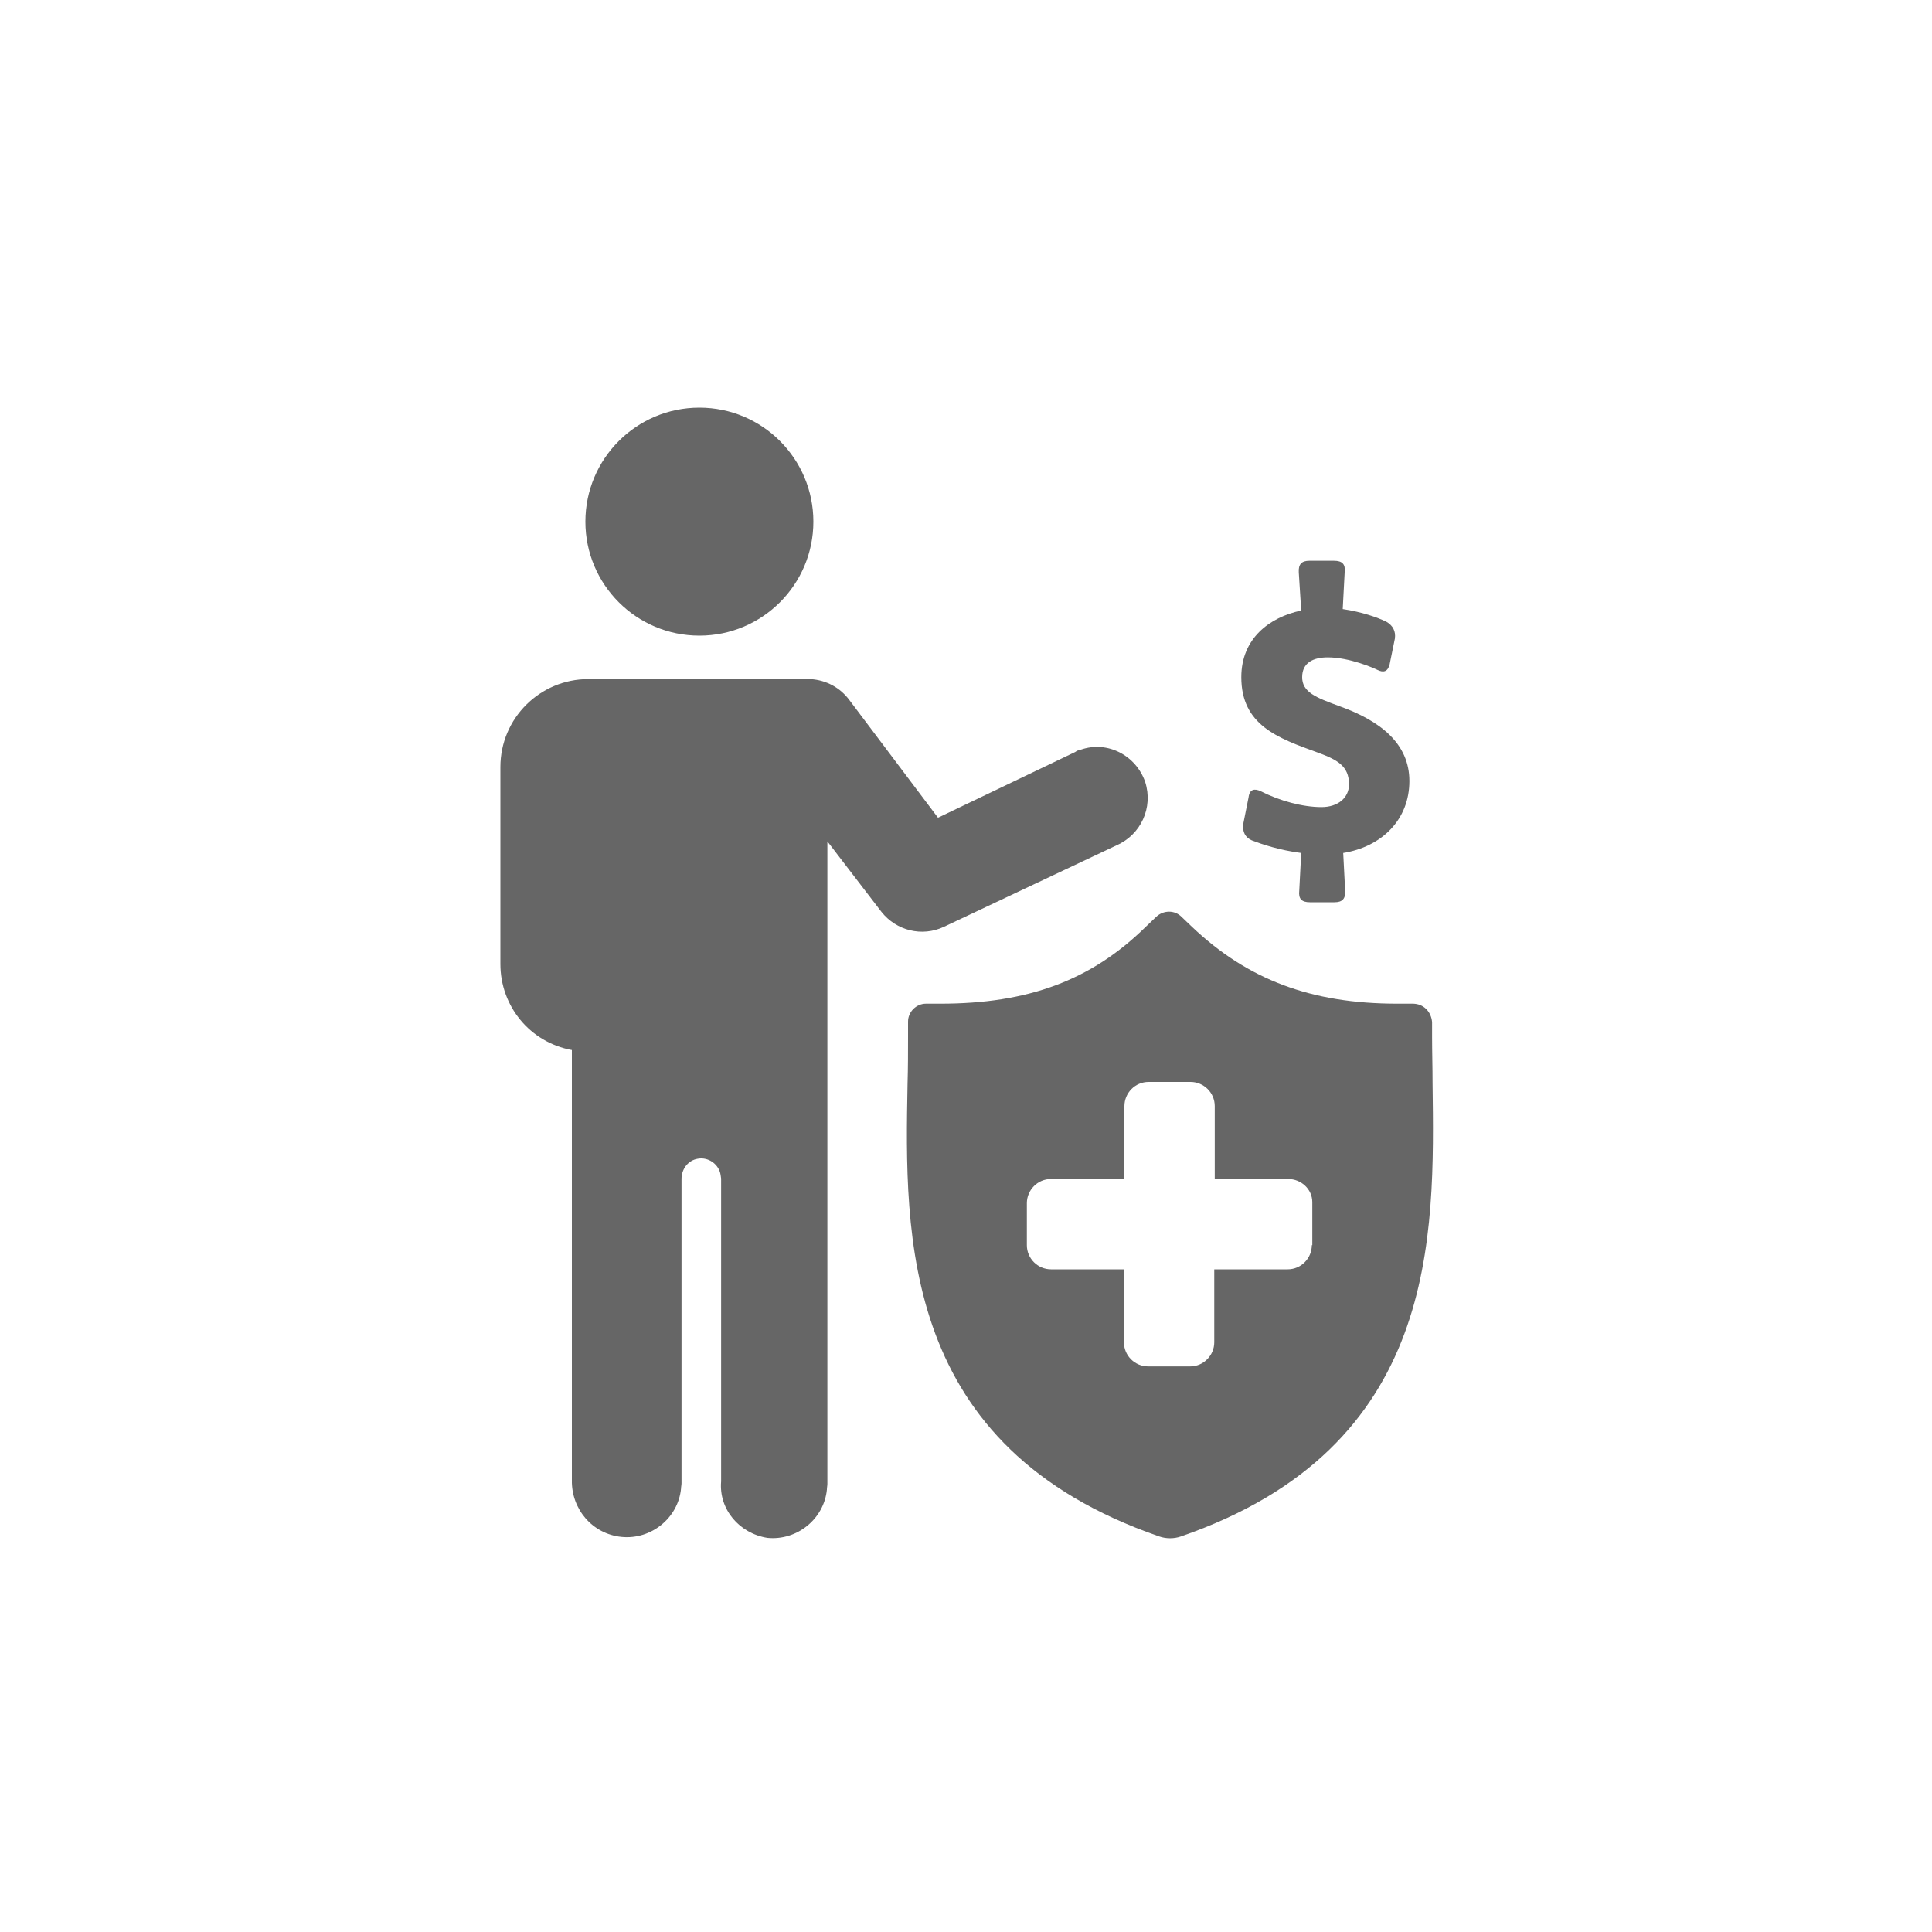 <?xml version="1.0" encoding="UTF-8"?> <!-- Generator: Adobe Illustrator 23.0.4, SVG Export Plug-In . SVG Version: 6.00 Build 0) --> <svg xmlns="http://www.w3.org/2000/svg" xmlns:xlink="http://www.w3.org/1999/xlink" id="Layer_1" x="0px" y="0px" viewBox="0 0 400 400" style="enable-background:new 0 0 400 400;" xml:space="preserve"> <style type="text/css"> .st0{display:none;} .st1{display:inline;} .st2{fill:#5C5D60;} .st3{fill:#666666;} .st4{display:inline;fill:none;stroke:#5C5D60;stroke-width:9;stroke-miterlimit:10;} </style> <g id="CRIMINAL" class="st0"> <g transform="translate(0,-1020.362)" class="st1"> <path class="st2" d="M217.1,1181.1c-3.6,0-6.6,2.6-7.2,6l-2.8,15.8c-3.2,2.3-5.9,5.1-8.4,7.9c4.9,3.8,9,8.3,12.3,13.3 c6.9-8.9,17.8-14.2,29.3-14.3c20.2,0,36.6,15.9,36.6,35.4c0,19.6-16.4,35.4-36.6,35.4l0,0c-7.2,0-14.3-2.1-20.3-5.9 c-0.5,2.6-1.2,5.2-2.1,7.8c-1.1,3.2-2.5,6.3-4.1,9.2c8,4.2,17,6.7,26.5,6.7c23.6,0,44.6-14.6,52.1-36.3s-0.1-45.5-19-59.3 l-2.8-15.7c-0.6-3.5-3.7-6.1-7.2-6.1L217.1,1181.1L217.1,1181.1z M240.3,1190.3c2,0,3.7,1.6,3.7,3.6v0.1v3.6c0,2-1.6,3.7-3.6,3.7 s-3.7-1.6-3.7-3.6v-0.1v-3.6C236.7,1191.9,238.3,1190.3,240.3,1190.3z"></path> <path class="st2" d="M136.5,1199.4c-3.6,0-6.6,2.6-7.2,6l-2.8,15.8c-18.8,13.8-26.4,37.7-18.9,59.3c7.6,21.6,28.6,36.2,52.2,36.2 s44.6-14.6,52.1-36.3s-0.1-45.5-19-59.3l-2.8-15.7c-0.6-3.5-3.7-6.1-7.2-6.1L136.5,1199.4z M159.7,1208.2c2,0,3.7,1.6,3.7,3.6v0.1 v3.6c0,2-1.6,3.7-3.6,3.7s-3.7-1.6-3.7-3.6v-0.1v-3.6C156,1209.9,157.7,1208.2,159.7,1208.2z M159.7,1228.1 c20.2,0,36.7,15.9,36.7,35.4c0,19.6-16.4,35.4-36.6,35.4l0,0c-20.2,0-36.7-15.9-36.7-35.4l0,0 C123.1,1244,139.5,1228.1,159.7,1228.1z"></path> <path class="st2" d="M194.1,1124.1c-7,0-12.8,5.8-12.8,12.8c0,0.4,0.1,0.8,0.1,1.2c-3.6,1.9-7,4.2-10,7.1 c-1.5-0.6-3.1-0.9-4.8-0.9c-7,0-12.8,5.8-12.8,12.8c0,4.1,1.9,7.6,4.9,10c-0.9,3.7-1.3,7.5-1.2,11.3c-1.3,0.2-2.5,0.6-3.7,1.2 v-0.1l0,0c-3.4,2-5.5,5.6-5.5,9.6v5.4h7.3v-5.5c0-1.3,0.7-2.6,1.9-3.2c1.1-0.7,2.5-0.6,3.7,0.1l0,0c1.1,0.7,1.8,1.9,1.8,3.2v0.1 v5.4h7.3v-5.3c0.1-3.9-2-7.6-5.4-9.6c-0.2-3.3-0.1-6.7,0.6-10c0.4,0,0.7,0.1,1.1,0.1c7,0,12.8-5.8,12.8-12.8 c0-2.7-0.9-5.2-2.3-7.2c2.1-1.9,4.5-3.5,7-4.9c2.4,2.9,5.9,4.8,9.9,4.8c5.6,0,10.3-3.7,12.1-8.7c2.2,0.3,4.3,0.7,6.4,1.4 c-0.1,0.6-0.2,1.2-0.2,1.8c0,7,5.8,12.8,12.8,12.8c2.1,0,4-0.6,5.7-1.4c1.1,1.6,2.2,3.2,3,4.9c-3.1,2-5.1,5.5-5.1,9.3v5.4h7.3 v-5.5c0-1.3,0.7-2.6,1.9-3.2c1.1-0.7,2.5-0.6,3.7,0.1l0,0c1.1,0.7,1.8,1.9,1.8,3.2v0.1v5.4h7.3v-5.3c0.1-3.9-2-7.6-5.4-9.6 c-1.3-0.8-2.7-1.1-4.1-1.3c-1.4-3-3.1-5.8-5.1-8.5c1.1-1.9,1.8-4,1.8-6.3c0-7-5.8-12.8-12.8-12.8c-3.8,0-7.1,1.7-9.4,4.2 c-3-1.1-6.2-1.7-9.4-2.1C204.9,1128.1,200,1124,194.1,1124.1L194.1,1124.1z M194.1,1131.4c3.1,0,5.5,2.4,5.5,5.5s-2.4,5.5-5.5,5.5 s-5.5-2.4-5.5-5.5S191,1131.4,194.1,1131.4z M225.2,1138.7c3.1,0,5.5,2.4,5.5,5.5s-2.4,5.5-5.5,5.5s-5.5-2.4-5.5-5.5 S222.2,1138.7,225.2,1138.7z M166.6,1151.5c3.1,0,5.5,2.4,5.5,5.5s-2.4,5.5-5.5,5.5s-5.5-2.4-5.5-5.5S163.5,1151.5,166.6,1151.5z"></path> </g> </g> <g id="MUNICIPAL" class="st0"> <g class="st1"> <g> <path class="st2" d="M160.2,191.6H116c-3.8,0-6.9,3.1-6.9,6.9V258c0,3.8,3.1,6.9,6.9,6.9h44.3c3.8,0,6.9-3.1,6.9-6.9v-59.4 C167.1,194.7,164.1,191.6,160.2,191.6z"></path> <path class="st2" d="M201.3,160.1c-13.6,0-22.4,18.5-16.4,34.2l19.4,50.2l1.3,3.3l34-87.7H201.3L201.3,160.1z"></path> <path class="st2" d="M262.6,160.1h-2.1h-0.2l-33.8,87.4h31.8l1.2-3l19.4-50.2C285.1,178.6,276.2,160.1,262.6,160.1z"></path> <path class="st2" d="M217.8,279l1.8,4.6c4.7,12.1,20.2,12.1,24.9,0l7.6-19.5h-40L217.8,279z"></path> <path class="st2" d="M154.9,181.2v-10.7c0-3.6-4.1-5.8-7.1-3.8l-24.4,16.2h31.5V181.2z"></path> <ellipse class="st2" cx="231.9" cy="126.1" rx="23.3" ry="23.3"></ellipse> </g> </g> </g> <g id="FAMILY" class="st0"> <g class="st1"> <circle class="st2" cx="200.8" cy="196.6" r="10.7"></circle> <path class="st2" d="M228.6,198.4c0.7-2-0.3-4.2-2.3-5c-2-0.7-4.2,0.3-4.9,2.4c-0.1,0.1-3.8,10.2-10.9,15.5 c-2.8-1.3-5.9-2.1-9.6-2.1c-3.6,0-6.8,0.8-9.6,2.1l0,0c-7.2-5.3-10.9-15.4-10.9-15.5c-0.7-2-2.9-3.1-5-2.4c-2,0.7-3.1,2.9-2.3,5 c2.3,6.5,8,17.3,16.6,22.6l0,0v12.3l-8.1,20.3c-0.3,0.8,0.1,1.5,1,1.5h7.3l1.3,25.9c0.1,0.9,0.8,1.6,1.7,1.6h3.8 c0.9,0,1.7-0.7,1.7-1.6l1.3-25.9h2.1l1.3,25.9c0,0.9,0.8,1.6,1.7,1.6h3.8c0.9,0,1.7-0.7,1.7-1.6l1.3-25.9h7.3c0.9,0,1.4-0.7,1-1.5 l-8.1-20.3V221C220.6,215.7,226.2,204.8,228.6,198.4z"></path> <path class="st2" d="M144,153.9c-30.9,0-39,31.9-39,48.8c0,3.6,2.9,6.5,6.5,6.5l0,0c3.6,0,6.5-2.9,6.5-6.5 c0-0.9,0.2-14.6,6.5-24.8v41l3.1,61.1c0.1,1.4,1.3,2.6,2.7,2.6h5.9c1.4,0,2.7-1.2,2.7-2.6l3.1-61.1h3.9L149,280 c0.1,1.4,1.3,2.6,2.7,2.6h5.9c1.4,0,2.7-1.2,2.7-2.6l3.1-61.1v-41c6.3,10.2,6.5,23.9,6.5,24.8c0,3.6,2.9,6.5,6.5,6.5 s6.5-2.9,6.5-6.5C183,185.8,174.9,153.9,144,153.9z"></path> <circle class="st2" cx="144" cy="136.1" r="14.6"></circle> <path class="st2" d="M294.9,201.8c-0.3-1.9-7.6-47.2-38.3-47.2s-38,45.3-38.3,47.2c-0.5,3.2,1.7,6.2,4.9,6.7s6.2-1.7,6.7-4.9 c0-0.2,2.5-14.5,9.2-25.4v8.9L228,231.4c-0.4,1.4,0.5,2.5,2,2.5h8.6l2.4,46.2c0.1,1.4,1.3,2.6,2.7,2.6h5.9c1.4,0,2.7-1.2,2.7-2.6 l2.4-46.2h4.1l2.4,46.2c0.1,1.4,1.3,2.6,2.7,2.6h5.9c1.4,0,2.7-1.2,2.7-2.6l2.4-46.2h8.6c1.4,0,2.3-1.1,2-2.5l-11.1-44.3V178 c6.8,10.9,9.1,25.3,9.2,25.6c0.5,2.9,2.9,5,5.8,5c0.3,0,0.6,0,0.9-0.1C293.2,208,295.4,205,294.9,201.8z"></path> <circle class="st2" cx="256.6" cy="136.1" r="14.6"></circle> </g> </g> <g id="DININISHED" class="st0"> <g class="st1"> <path class="st2" d="M282.9,200.2c2.2-5.3,0.7-11.3-4.3-14.3c-0.2-0.1-2.1-1-2-1.2l6.2-15c2.5-6-0.4-12.8-6.4-15.3 s-12.8,0.4-15.3,6.3l-5.2,12.5c-10.5-5.4-22.2-11.2-35.4-16.6c-12.8-5.3-27-10.3-36.1-13.1l5.1-12.4c2.5-6-0.4-12.8-6.4-15.3 s-12.8,0.4-15.3,6.3l-6.1,14.8c-2.3-0.6-3.4-0.9-3.7-0.9c-5.6-1.4-11.8,1.4-14,6.8l-7.6,18.4l-5.9,14.3c-6.9-1.7-11.4,0-13.6,5.2 c-2.5,6-0.2,11,5.8,13.5l6.8,2.8l-3.2,37.7c-0.4,5.3,2.1,11,6.6,13.8c11.3,7.1,24.2,13.3,39,19.4c8.7,3.6,16.8,6.5,23.4,8.8h-51.4 c-1.6,0-2.9,1.3-2.9,2.9s1.3,2.9,2.9,2.9h114.6c1.6,0,2.9-1.3,2.9-2.9s-1.3-2.9-2.9-2.9h-31l24.6-29l7,2.9 c6,2.5,13.4,1.4,15.8-4.5c2.5-6-1.5-11.7-5.8-13.5l5.8-14.1L282.9,200.2z M180.5,163.3c1.7-2.8,5.3-3.6,8.1-2 c0.1,0.1,10.9,6.6,23.1,11.6c12.3,5.1,24.5,8.1,24.6,8.1c3.1,0.8,5.1,3.9,4.3,7.1c-0.8,3.1-3.9,5.1-7.1,4.3 c-0.5-0.1-13.2-3.2-26.3-8.7s-24.2-12.2-24.7-12.5C179.7,169.7,178.8,166.1,180.5,163.3z M147.6,167.2c2.2-5.4,8.4-7.9,13.7-5.7 c5.4,2.2,7.9,8.4,5.7,13.7c-2.2,5.4-8.4,7.9-13.7,5.7C147.9,178.7,145.4,172.5,147.6,167.2z M142.7,200.8L142.7,200.8l0.1-1.1 c6.4,3.6,15.3,8.3,26.1,13.5l-14.1,9.1c-0.7,0.5-1.2,1.3-1.3,2.1c-0.1,0.9,0.2,1.8,0.8,2.4c2.3,2.3,4,4,5.3,5.3l-13.1,8.5 c-4.1-2.2-6.5-3.6-6.5-3.6L142.7,200.8z M216.8,268.8c0,0-17.8-4.5-39.4-13.4c-9.9-4.1-18.5-8.3-24.9-11.6l13.4-8.6 c0.7-0.5,1.2-1.3,1.3-2.2s-0.2-1.8-0.9-2.4c-0.1-0.1-3-3-5.3-5.3l14.1-9.2c4.9,2.2,10.1,4.6,15.7,6.8 c21.2,8.8,39.5,14.4,50.5,17.4L216.8,268.8z M261.6,214.4c-2.2,5.4-8.4,7.9-13.7,5.7c-5.4-2.2-7.9-8.4-5.7-13.7 c2.2-5.4,8.4-7.9,13.7-5.7C261.3,202.9,263.9,209.1,261.6,214.4z"></path> <path class="st2" d="M179.5,235.4c-3-1.2-6.4,0.2-7.7,3.2c-1.2,3,0.2,6.4,3.2,7.7l10.8,4.5c3,1.2,6.4-0.2,7.7-3.2 s-0.2-6.4-3.2-7.7L179.5,235.4z"></path> </g> </g> <g id="INJURY" class="st0"> <g class="st1"> <path class="st2" d="M275.7,179.1l-25.3-12.6c-4.9-2.6-10.6-3.3-16.1-2.4l-20.2,3.7l-21.8-22.6c2.6-0.8,5.9-1.8,10.2-2.9 c6.9-2,11.8-7.9,12.8-14.9l2-14.7c0.6-3.7-2.2-7.3-5.9-7.7c-3.7-0.6-7.3,2.2-7.7,5.9l-2,14.7c-0.2,1.6-1.4,2.9-2.9,3.5 c-23.2,6.7-24.1,8.1-25.5,10l-6.9,9c-1.2,1.6-2.4,3.1-6.5,28.1c-0.4,2.9-0.2,5.9,0.8,8.8l5.9,17.1c1,2.8,3.5,4.5,6.5,4.5 c0.8,0,1.6-0.2,2.2-0.4c3.5-1.2,5.5-5.1,4.1-8.6l-5.9-17.1c-0.2-0.6-0.2-1.4-0.2-2c0.6-3.9,1.2-7.3,1.8-10.2l18.3,15.9l25.7,20.2 c2,1.6,3.1,3.5,3.3,6.1l3.5,26.9c0.6,4.1,4.1,7.1,8.1,7.1c0.4,0,0.8,0,1,0c4.5-0.6,7.7-4.7,7.1-9.2l-3.5-27.3 c-0.8-6.7-4.3-12.6-9.6-16.7l-10-7.9l18.1-3.3c2-0.4,4.1,0,5.9,0.8l25.3,12.6c1.2,0.6,2.4,0.8,3.7,0.8c3,0,5.9-1.6,7.3-4.5 C281.4,186.2,279.7,181.1,275.7,179.1z"></path> <ellipse class="st2" cx="155.2" cy="131.6" rx="15.1" ry="15.1"></ellipse> <path class="st2" d="M247.7,268.2h-29.8v-17.1c0-1.6-1.2-2.8-2.8-2.8h-30v-17.1c0-1.6-1.2-2.8-2.8-2.8h-29.8v-17.1 c0-1.6-1.2-2.8-2.8-2.8h-27.1c-1.6,0-2.8,1.2-2.8,2.8v77.4c0,1.6,1.2,2.8,2.8,2.8h125.1c1.6,0,2.8-1.2,2.8-2.8V271 C250.4,269.6,249.2,268.2,247.7,268.2z"></path> </g> </g> <g id="Layer_7"> <g> <path class="st3" d="M292.5,207.8h-3.2c-17.9,0-31-5-42.5-15.9l-2.2-2.1c-1.4-1.4-3.7-1.4-5.2,0l-2.2,2.1 c-11.3,11.1-24.4,15.9-42.5,15.9h-3c-2,0-3.7,1.7-3.7,3.7v3.2c0,3.1,0,6.3-0.1,9.6c-0.6,31.8-1.4,75.3,52.1,93.8l0,0 c1.4,0.5,3.1,0.5,4.5,0c53.5-18.5,52.5-62.1,52.1-93.8c0-3.3-0.1-6.4-0.1-9.6v-3.1C296.3,209.4,294.7,207.8,292.5,207.8 C292.7,207.8,292.7,207.8,292.5,207.8z M271.6,257.8c0,2.7-2.2,5-5,5h-15.2v15.1c0,2.7-2.2,5-5,5h-8.7c-2.7,0-5-2.2-5-5v-15.1 h-15.1c-2.7,0-5-2.2-5-5v-8.7c0-2.7,2.2-5,5-5h15.2V229c0-2.7,2.2-5,5-5h8.7c2.7,0,5,2.2,5,5v15.1h15.2c2.7,0,5,2.1,5,4.8l0,0v8.9 H271.6z"></path> <circle class="st3" cx="144.8" cy="108" r="23.6"></circle> <path class="st3" d="M158.9,318.4c6.1,0.6,11.7-3.9,12.3-10c0-0.4,0.1-0.8,0.1-1.2v-133l11.2,14.6c3.1,3.9,8.4,5.2,12.9,3.1 l35.8-16.9c5-2.2,7.6-7.8,5.9-13.1c-1.9-5.5-7.8-8.6-13.3-6.7c-0.5,0.1-0.8,0.2-1.2,0.5l-28.4,13.6l-18.3-24.3 c-1.9-2.6-4.8-4.2-8.1-4.4h-46c-10,0-18.2,8.1-18.2,18.2l0,0v40.8c0,8.7,6.1,16.2,14.8,17.8v89.1c-0.1,5.9,4.2,11.1,10.3,11.7 c6.1,0.6,11.7-3.9,12.3-10c0-0.4,0.1-0.7,0.1-1.1v-63c0-2.1,1.4-3.9,3.4-4.2c2.2-0.4,4.4,1.2,4.7,3.4c0,0.2,0.1,0.5,0.1,0.7v62.7 C148.8,312.5,153.1,317.5,158.9,318.4z"></path> <g> <path class="st3" d="M268.9,118.5c-0.1-1.7,0.6-2.4,2.2-2.4h5.1c1.7,0,2.4,0.7,2.2,2.4l-0.4,7.6c4,0.6,7.1,1.7,9,2.6 c1.4,0.8,2,2,1.8,3.5l-1.1,5.4c-0.4,1.5-1.3,1.7-2.5,1.1c-0.8-0.4-5.8-2.6-10.3-2.6c-3,0-5.3,1.1-5.3,4.1c0,3.1,2.8,4.2,7.7,6 c8.4,3,14.5,7.7,14.5,15.5c0,8-5.7,13.6-13.7,14.9l0.4,7.8c0.1,1.7-0.6,2.4-2.2,2.4h-5.1c-1.7,0-2.4-0.7-2.2-2.4l0.4-7.8 c-4.6-0.6-8.1-1.8-10.2-2.6c-1.4-0.6-2-1.8-1.8-3.4l1.1-5.5c0.2-1.7,1.2-1.9,2.5-1.3c3.9,2,8.7,3.3,12.6,3.3c3.5,0,5.7-2,5.7-4.7 c0-3.8-2.4-5.1-6.5-6.6c-8.3-3-15.8-5.7-15.8-15.6c0-8,5.8-12.4,12.4-13.8L268.9,118.5z"></path> </g> </g> </g> <g class="st0"> <rect x="65.6" y="65.7" transform="matrix(0.707 -0.707 0.707 0.707 -82.892 200.018)" class="st4" width="268.7" height="268.7"></rect> </g> </svg> 